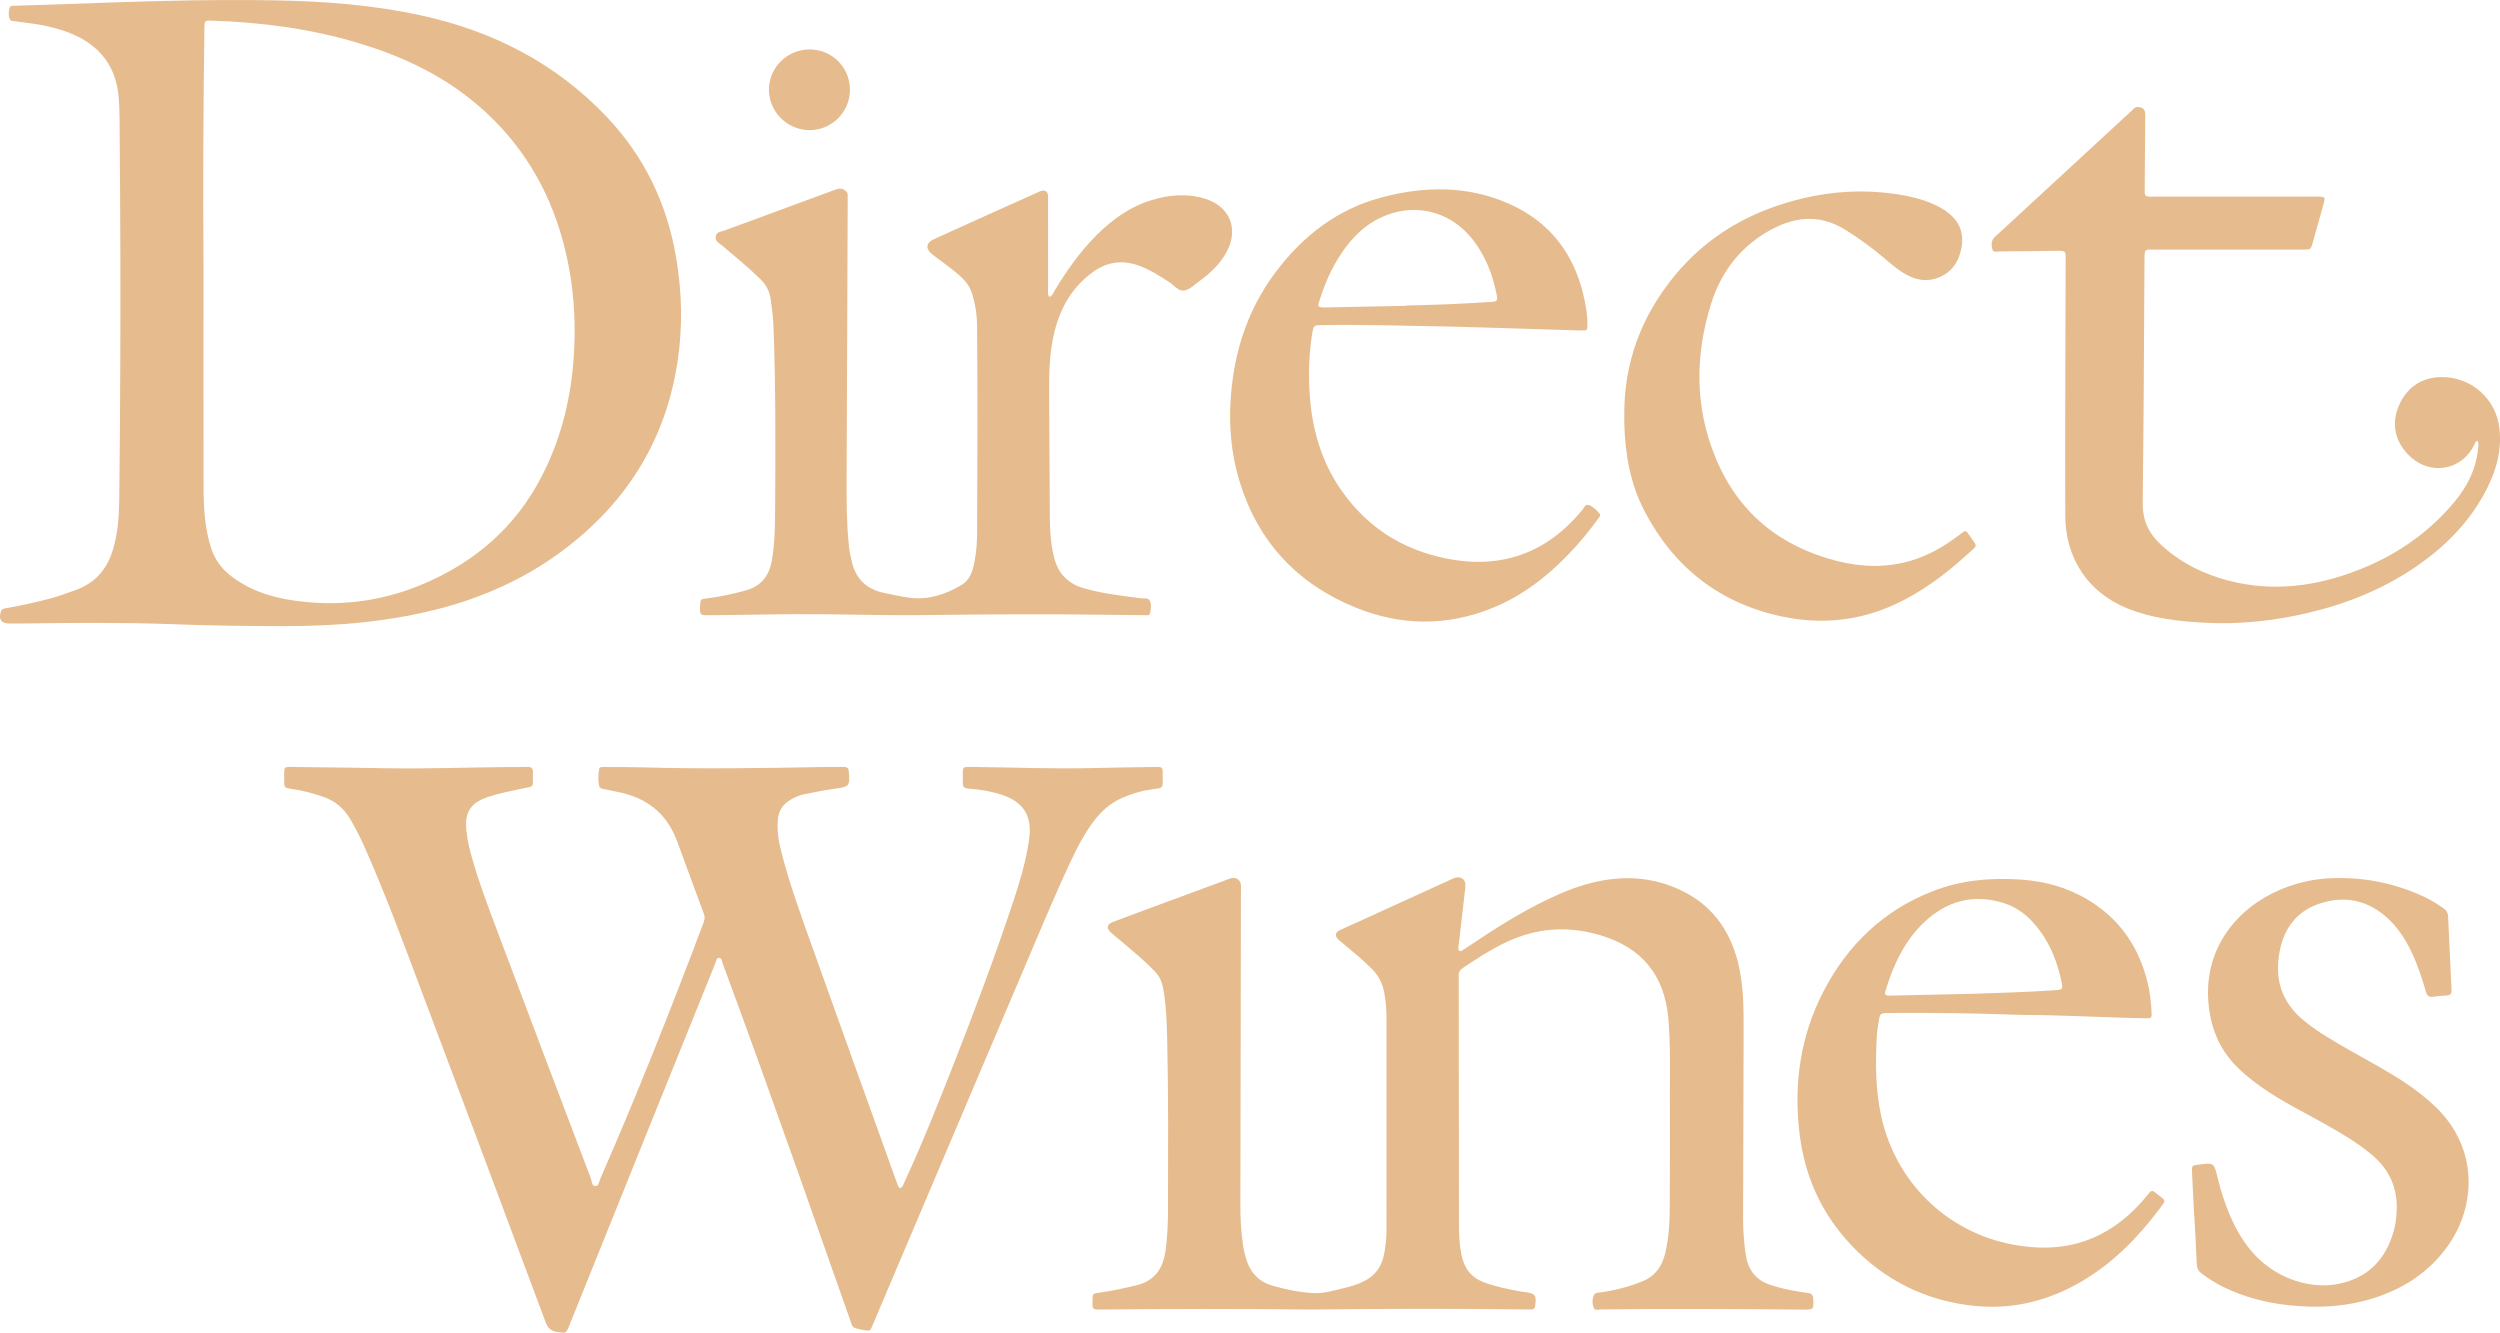 <?xml version="1.0" encoding="utf-8"?>
<!-- Generator: Adobe Illustrator 24.0.2, SVG Export Plug-In . SVG Version: 6.00 Build 0)  -->
<svg version="1.1" id="Layer_1" xmlns="http://www.w3.org/2000/svg" xmlns:xlink="http://www.w3.org/1999/xlink" x="0px" y="0px"
	 viewBox="0 0 1034.82 551.61" style="enable-background:new 0 0 1034.82 551.61;" xml:space="preserve">
<style type="text/css">
	.st0{fill:#E6BB8D;}
</style>
<g>
	<path class="st0" d="M372.54,491.88c1.25-0.49,1.41-1.69,1.86-2.66c7.33-15.76,13.73-31.9,20.08-48.07
		c8.83-22.49,17.35-45.09,24.95-68.03c2.56-7.72,4.92-15.5,6.22-23.56c0.11-0.66,0.23-1.32,0.32-1.98
		c1.42-9.85-2.29-15.81-11.82-18.77c-3.94-1.23-8-1.95-12.13-2.29c-3.42-0.28-3.52-0.43-3.5-3.83c0.02-5.79-0.65-5.27,5.14-5.21
		c15.93,0.16,31.86,0.84,47.8,0.46c8.91-0.21,17.83-0.34,26.74-0.46c3.06-0.04,3.11,0.02,3.08,3.17c-0.05,6.01,0.77,5.33-5.04,6.17
		c-4.08,0.59-8.03,1.81-11.82,3.49c-4.48,1.98-8.12,5.03-11.12,8.87c-4.28,5.49-7.44,11.62-10.36,17.89
		c-7.33,15.75-13.96,31.81-20.76,47.79c-20.27,47.64-40.46,95.31-60.69,142.97c-0.26,0.61-0.54,1.22-0.8,1.84
		c-0.22,0.54-0.55,1.11-1.14,1.09c-1.9-0.05-3.74-0.51-5.55-1.03c-1.42-0.41-1.55-1.77-1.95-2.91
		c-7.14-20.26-14.25-40.54-21.43-60.79c-10.35-29.17-20.77-58.31-31.52-87.33c-0.31-0.84-0.31-2.28-1.58-2.22
		c-0.99,0.04-1.06,1.3-1.38,2.1c-9.63,23.85-19.26,47.69-28.87,71.55c-10.57,26.23-21.12,52.46-31.69,78.69
		c-1.27,3.15-1.26,2.99-4.56,2.6c-2.76-0.32-4.22-1.54-5.22-4.23c-16.96-45.48-33.98-90.94-51.09-136.36
		c-7.65-20.31-15.13-40.7-23.96-60.54c-1.72-3.87-3.66-7.62-5.81-11.28c-2.66-4.54-6.39-7.6-11.38-9.28
		c-4.24-1.42-8.52-2.57-12.95-3.19c-2.83-0.4-2.99-0.53-2.97-3.33c0.05-6.65-0.83-5.76,5.6-5.71c12.48,0.09,24.96,0.33,37.44,0.51
		c16.27,0.24,32.54-0.33,48.81-0.5c2.9-0.03,5.8,0.04,8.69-0.06c1.68-0.06,2.47,0.43,2.41,2.25c-0.22,6.99,1.17,5.45-5.5,6.93
		c-4.35,0.97-8.73,1.79-12.96,3.21c-0.95,0.32-1.89,0.67-2.8,1.09c-4.29,1.96-6.44,5.29-6.41,10.04c0.03,4.28,0.89,8.41,2,12.5
		c3.04,11.19,7.2,22.01,11.27,32.84c12.72,33.87,25.54,67.7,38.4,101.52c0.43,1.13,0.31,3.18,1.9,3.13
		c1.38-0.04,1.52-1.97,2.03-3.13c15.17-34.69,29.11-69.88,42.47-105.3c0.5-1.33,0.99-2.58,0.4-4.16
		c-3.79-10.11-7.41-20.28-11.21-30.39c-4.42-11.74-12.92-17.98-24.86-20.25c-1.75-0.33-3.48-0.75-5.23-1.11
		c-0.77-0.16-1.76-0.25-1.98-1.03c-0.66-2.39-0.51-4.86-0.1-7.26c0.18-1.07,1.43-0.84,2.29-0.84c5.24,0.02,10.48-0.01,15.71,0.14
		c24.63,0.73,49.26,0.32,73.88-0.12c3.12-0.06,6.24,0,9.36-0.05c1.37-0.02,1.96,0.45,2.08,1.91c0.49,5.92,0.32,6.27-5.6,7.08
		c-4.31,0.59-8.57,1.43-12.82,2.29c-2.21,0.45-4.23,1.37-6.13,2.57c-2.81,1.78-4.42,4.29-4.78,7.64c-0.56,5.21,0.49,10.22,1.8,15.18
		c3.43,13.04,8.08,25.7,12.61,38.38c11.55,32.4,23.23,64.76,34.85,97.13C371.55,490.44,371.73,491.33,372.54,491.88z"/>
	<path class="st0" d="M70.83,258.35c-20.28-0.74-40.56-0.55-60.84-0.27c-2.01,0.03-4.01,0.02-6.02,0.02
		c-3.5-0.01-4.66-1.64-3.59-4.99c0.39-1.24,1.42-1.22,2.4-1.4c6.13-1.16,12.25-2.36,18.26-4.04c3.75-1.04,7.42-2.34,11.06-3.74
		c7.81-3.01,12.37-8.75,14.7-16.59c2-6.7,2.47-13.59,2.56-20.5c0.24-19.5,0.37-39,0.44-58.5c0.11-30.2,0.02-60.4-0.25-90.6
		c-0.05-5.57,0.02-11.14-0.35-16.7c-1.05-15.66-10.21-24.18-23.31-28.47c-4.88-1.6-9.92-2.55-15.02-3.15
		C9.54,9.27,8.21,9.11,6.9,8.86c-1.05-0.2-2.47,0.13-2.94-1.12C3.44,6.39,3.57,4.86,3.91,3.46c0.32-1.28,1.53-1.07,2.51-1.1
		C12.21,2.18,18,2.03,23.79,1.82c30.07-1.09,60.13-2.23,90.23-1.67c20.31,0.38,40.51,1.89,60.4,6.25
		c29.68,6.5,55.71,19.8,76.77,42.02c15.45,16.3,24.8,35.71,28.62,57.83c2.51,14.51,2.84,29.07,0.63,43.6
		c-4.03,26.56-15.69,49.25-35.27,67.75c-17.97,16.98-39.16,28.03-63,34.27c-20.96,5.48-42.32,7.3-63.9,7.3
		C102.46,259.16,86.64,258.99,70.83,258.35z M84.24,110.86c0,30.31-0.05,60.63,0.03,90.94c0.02,8.36,0.48,16.72,3.03,24.79
		c1.41,4.46,3.82,8.19,7.52,11.19c7.7,6.25,16.67,9.29,26.28,10.72c18.27,2.73,36.02,0.7,53.09-6.36
		c21.87-9.05,38.95-23.53,49.94-44.76c7.64-14.75,11.76-30.46,13.15-46.98c1.55-18.53,0.04-36.72-5.41-54.53
		c-6.75-22.04-19.04-40.37-37.06-54.78c-13.96-11.16-29.94-18.34-46.94-23.42c-19.56-5.84-39.62-8.44-59.96-9.12
		c-3.25-0.11-3.25-0.07-3.3,3.34C84.15,44.89,84.01,77.88,84.24,110.86z"/>
	<path class="st0" d="M542.48,542.06c-27.92-0.33-57.23-0.31-86.55-0.01c-3.81,0.04-3.81,0-3.71-3.88c0.06-2.62,0.05-2.72,2.8-3.09
		c5.2-0.7,10.28-1.84,15.38-3.06c7.8-1.87,11.07-7.14,12.08-14.55c0.76-5.54,0.98-11.1,0.99-16.67c0.04-23.74,0.21-47.49-0.35-71.22
		c-0.16-6.9-0.41-13.81-1.69-20.64c-0.51-2.73-1.62-5.03-3.56-7.02c-4.28-4.41-9.02-8.3-13.68-12.27c-1.44-1.23-2.96-2.37-4.35-3.66
		c-2-1.87-1.69-3.41,0.92-4.4c7.18-2.72,14.39-5.37,21.6-8.04c8.04-2.97,16.09-5.93,24.13-8.89c1.04-0.38,2.06-0.87,3.13-1.14
		c2.18-0.56,3.95,0.79,4.05,3.05c0.06,1.22-0.02,2.45-0.02,3.68c-0.08,42.8-0.17,85.6-0.23,128.41c-0.01,5.69,0.26,11.36,1.13,17
		c0.34,2.21,0.87,4.37,1.61,6.47c1.79,5.07,5.16,8.47,10.39,10.01c5.69,1.67,11.51,2.83,17.39,3.12c4.08,0.2,8.14-1.1,12.16-2.03
		c2.82-0.65,5.6-1.49,8.22-2.75c4.76-2.29,7.57-6.08,8.57-11.24c0.66-3.4,1.02-6.83,1.02-10.3c0.01-28.98,0.02-57.96,0.01-86.94
		c0-3.68-0.25-7.34-0.91-10.98c-0.7-3.86-2.34-7.16-5.11-9.93c-3.95-3.95-8.29-7.44-12.55-11.03c-0.51-0.43-1.08-0.8-1.53-1.29
		c-1.34-1.45-1.12-2.82,0.71-3.72c2.6-1.27,5.28-2.38,7.91-3.59c12.66-5.77,25.33-11.55,37.99-17.33c0.41-0.18,0.8-0.4,1.21-0.57
		c3.08-1.25,5.29,0.43,4.91,3.71c-0.9,7.75-1.79,15.5-2.69,23.25c-0.08,0.66-0.22,1.33-0.21,1.99c0.01,1.03,0.56,1.47,1.51,0.96
		c0.97-0.53,1.88-1.19,2.8-1.81c10.55-7.09,21.25-13.92,32.74-19.42c6.75-3.23,13.68-5.96,21.04-7.47
		c12.68-2.61,24.92-1.24,36.33,4.92c11.43,6.18,18.15,16.15,21.31,28.61c2.35,9.28,2.36,18.77,2.35,28.25
		c-0.03,25.75-0.16,51.49-0.23,77.24c-0.01,5.02,0.32,10.02,1.01,15c0.89,6.41,3.9,10.96,10.29,13.07
		c4.04,1.33,8.15,2.26,12.34,2.86c1.1,0.16,2.2,0.34,3.31,0.49c1.45,0.19,2.03,0.93,2.1,2.45c0.19,4.4,0.24,4.45-4.26,4.42
		c-27.87-0.21-55.73-0.45-83.6-0.06c-1.05,0.01-2.57,0.56-3.02-0.69c-0.6-1.65-0.67-3.57,0.08-5.2c0.57-1.22,2.13-1.06,3.31-1.23
		c4.53-0.66,8.96-1.74,13.3-3.2c0.84-0.28,1.65-0.66,2.5-0.95c5.98-2.02,9.13-6.36,10.5-12.35c1.27-5.58,1.74-11.24,1.78-16.92
		c0.09-16.16,0.11-32.32,0.07-48.49c-0.03-10.47,0.29-20.95-0.64-31.41c-1.59-17.87-10.91-29.36-28.19-34.47
		c-13.26-3.92-26.16-3.14-38.74,2.8c-6.38,3.01-12.27,6.78-18.08,10.74c-1.22,0.83-1.91,1.82-1.75,3.32c0.02,0.22,0,0.45,0,0.67
		c0.02,34,0.04,67.99,0.09,101.99c0.01,4.23,0.17,8.45,1,12.64c1.11,5.57,3.92,9.51,9.42,11.54c5.05,1.87,10.27,2.91,15.54,3.85
		c0.44,0.08,0.89,0.1,1.33,0.16c4.36,0.59,4.83,1.25,4.27,5.61c-0.14,1.08-0.57,1.63-1.67,1.61c-0.56-0.01-1.11,0-1.67-0.01
		C602.72,541.66,573.3,541.69,542.48,542.06z"/>
	<path class="st0" d="M434.3,122.86c1.45-0.34,1.7-1.68,2.29-2.65c4.9-8.14,10.35-15.86,17.07-22.63
		c6.6-6.66,14.06-12.03,23.13-14.78c7.27-2.21,14.66-2.82,22.05-0.53c10.26,3.17,14.02,12.53,8.9,22.02
		c-2.77,5.13-6.95,8.95-11.6,12.3c-1.98,1.43-3.88,3.52-6.24,3.69c-2.29,0.16-3.94-2.23-5.88-3.48c-3.93-2.54-7.85-5.07-12.27-6.73
		c-6.91-2.6-13.34-1.81-19.32,2.5c-8.43,6.08-13.34,14.47-15.86,24.4c-2.02,7.96-2.35,16.08-2.31,24.22
		c0.08,17.72,0.16,35.44,0.3,53.16c0.04,5.58,0.4,11.13,1.8,16.57c1.71,6.65,5.9,10.78,12.48,12.64c7.76,2.2,15.73,3.09,23.68,4.11
		c1.17,0.15,2.75-0.35,3.37,0.9c0.8,1.61,0.55,3.5,0.16,5.23c-0.26,1.16-1.43,0.83-2.27,0.83c-4.9-0.03-9.81-0.08-14.71-0.15
		c-25.07-0.34-50.15-0.24-75.22,0.11c-14.03,0.19-28.07-0.17-42.1-0.34c-15.94-0.2-31.87,0.3-47.81,0.4
		c-4.31,0.03-4.31,0.01-4.11-4.21c0.11-2.39,0.14-2.41,2.78-2.74c5.31-0.66,10.52-1.81,15.7-3.18c6.45-1.71,9.96-5.78,11.14-12.27
		c1.2-6.62,1.35-13.3,1.39-19.98c0.18-25.63,0.29-51.26-0.65-76.89c-0.14-3.8-0.61-7.55-1.13-11.31c-0.45-3.28-1.81-6.1-4.25-8.48
		c-5.03-4.91-10.45-9.37-15.82-13.89c-1.22-1.03-3.06-1.75-2.73-3.85c0.32-2.04,2.27-1.92,3.63-2.43
		c15.24-5.65,30.5-11.23,45.75-16.86c1.18-0.44,2.32-0.79,3.53-0.12c1.03,0.57,1.83,1.25,1.73,2.59c-0.05,0.67-0.01,1.34-0.01,2.01
		c-0.15,38.67-0.31,77.35-0.45,116.02c-0.03,8.81,0.01,17.61,0.89,26.39c0.24,2.45,0.71,4.85,1.29,7.23
		c1.73,7.12,6.28,11.34,13.44,12.77c3.6,0.72,7.2,1.59,10.84,2.01c7.74,0.9,14.79-1.52,21.28-5.45c3.47-2.1,4.54-5.94,5.25-9.73
		c0.78-4.17,1.03-8.4,1.04-12.65c0.11-28.31,0.22-56.62-0.02-84.93c-0.04-4.37-0.68-8.65-1.96-12.84c-0.8-2.63-2.18-4.82-4.15-6.73
		c-3.3-3.19-7.07-5.77-10.71-8.53c-0.62-0.47-1.27-0.91-1.87-1.4c-2.72-2.22-2.46-4.68,0.7-6.13c7.69-3.52,15.41-7,23.12-10.48
		c6.49-2.93,13-5.84,19.5-8.75c0.71-0.32,1.41-0.7,2.16-0.87c1.45-0.32,2.35,0.33,2.54,1.83c0.11,0.88,0.05,1.78,0.05,2.67
		c0,12.04-0.01,24.07,0.01,36.11C433.83,120.64,433.45,121.79,434.3,122.86z"/>
	<path class="st0" d="M1025.54,182.42c-1.04,0.38-1.09,1.11-1.37,1.69c-4.97,10.3-17.51,12.83-26.1,5.26
		c-6.22-5.48-8.28-12.92-5.6-20.22c3.03-8.27,9.46-12.95,17.93-13.06c12.6-0.17,22.96,9.07,24.24,21.63
		c1.01,9.96-2.01,18.95-6.78,27.45c-6.91,12.31-16.76,21.88-28.35,29.74c-13.54,9.17-28.49,15.12-44.34,18.82
		c-14.07,3.29-28.37,4.82-42.8,4.03c-10.79-0.59-21.54-1.8-31.73-5.89c-16.11-6.48-25.69-20.53-25.76-38.3
		c-0.13-35,0.08-70,0.15-105c0.01-4.93,0.46-4.83-4.61-4.74c-7.58,0.15-15.16,0.2-22.74,0.24c-1.02,0-2.54,0.63-2.95-0.75
		c-0.43-1.44-0.61-3.11,0.36-4.5c0.5-0.72,1.23-1.28,1.89-1.89c18.42-17.01,36.85-34.02,55.28-51.02c0.79-0.73,1.45-1.73,2.77-1.62
		c2.13,0.18,2.97,1.11,2.95,3.5c-0.06,9.36-0.15,18.73-0.22,28.09c-0.01,1.11,0.04,2.23-0.03,3.34c-0.1,1.57,0.57,2.28,2.14,2.18
		c0.67-0.04,1.34-0.01,2.01-0.01c22.18,0,44.36,0,66.54,0c0.22,0,0.45,0,0.67,0c3.49,0.02,3.52,0.03,2.63,3.27
		c-1.45,5.26-2.93,10.51-4.42,15.76c-0.82,2.87-0.85,2.89-3.91,2.89c-20.51,0.01-41.02,0.01-61.53,0c-4.11,0-4.17-0.44-4.2,4.19
		c-0.2,33.55-0.33,67.1-0.74,100.64c-0.09,7.05,2.42,12.57,7.38,17.18c8,7.45,17.53,12.25,28.01,14.99
		c18.59,4.86,36.72,2.42,54.34-4.55c15.5-6.13,28.87-15.35,39.54-28.29c5.15-6.24,8.66-13.21,9.51-21.35
		C1025.8,184.92,1026.23,183.71,1025.54,182.42z"/>
	<path class="st0" d="M600.44,135.18c-17.71-0.32-35.43-0.86-53.15-0.61c-3.41,0.05-3.55,0-4.09,3.29
		c-1.42,8.61-1.66,17.29-1.03,25.99c1.01,14.15,4.88,27.37,13.07,39.12c10.64,15.26,25.2,24.55,43.4,28.21
		c8.06,1.62,16.15,1.97,24.23,0.31c12.26-2.52,22.13-9.05,30.32-18.34c0.52-0.58,0.95-1.25,1.52-1.78c0.93-0.85,1.31-2.87,2.87-2.32
		c1.85,0.65,3.4,2.11,4.62,3.71c0.56,0.73-0.33,1.41-0.77,2.03c-3.57,4.99-7.48,9.71-11.71,14.15c-9.17,9.62-19.5,17.65-31.89,22.69
		c-19,7.72-38.13,7.47-56.97-0.25c-23.86-9.77-40.01-27.03-47.66-51.76c-4.41-14.26-4.94-28.92-2.81-43.67
		c2.34-16.19,8.2-30.98,18.15-43.99c11.13-14.54,25.11-25.34,43-30.15c17.98-4.83,35.99-5.1,53.33,2.65
		c17.35,7.76,27.34,21.56,31.08,40.03c0.64,3.16,1.14,6.36,1.13,9.62c-0.01,2.74-0.01,2.77-2.83,2.69
		c-11.36-0.35-22.72-0.72-34.08-1.06C613.58,135.53,607.01,135.36,600.44,135.18z M582.06,126.59c0-0.04,0-0.08,0-0.11
		c5.78-0.18,11.57-0.3,17.35-0.54c5.89-0.25,11.78-0.59,17.67-0.95c2.66-0.16,2.93-0.47,2.43-3.02c-1.65-8.41-4.7-16.22-10.07-23.01
		c-9.53-12.05-24.97-15.44-38.7-8.5c-7.73,3.91-13.09,10.2-17.43,17.48c-3.09,5.19-5.34,10.75-7.16,16.49
		c-0.82,2.57-0.59,2.83,2.2,2.84c0.11,0,0.22-0.01,0.33-0.01C559.81,127.04,570.93,126.81,582.06,126.59z"/>
	<path class="st0" d="M835.92,420.08c-18.54-0.7-35.59-0.91-52.64-0.78c-0.67,0-1.34-0.01-2.01,0.01c-2.82,0.08-3.08,0.25-3.51,2.9
		c-0.36,2.2-0.77,4.41-0.89,6.62c-0.6,11.03-0.59,22.01,1.76,32.93c5.92,27.49,27.17,48.37,54.77,53.45
		c13.33,2.45,26.18,1.45,38.19-5.43c6.77-3.87,12.4-9.03,17.27-15.08c1.79-2.23,1.84-2.23,4.13-0.4c3.68,2.96,3.79,2.18,0.88,6.08
		c-8.69,11.6-18.69,21.83-31.18,29.4c-13.96,8.47-29.09,12.41-45.36,10.76c-20.17-2.05-37.32-10.54-51.25-25.37
		c-12.26-13.04-19.15-28.56-21.23-46.25c-2.42-20.54,0.42-40.26,10.03-58.72c9.99-19.19,24.74-33.34,45.05-41.29
		c11.84-4.63,24.23-5.7,36.81-4.81c9.46,0.67,18.44,3.1,26.69,7.86c13.6,7.84,21.84,19.67,25.54,34.8c0.96,3.91,1.37,7.9,1.61,11.91
		c0.17,2.75,0.02,2.87-2.69,2.82c-3.34-0.05-6.69-0.15-10.03-0.26C863.39,420.75,848.91,420.11,835.92,420.08z M816.59,411.36
		c11.47-0.36,22.93-0.73,34.38-1.5c2.7-0.18,2.94-0.48,2.43-3.03c-1.31-6.6-3.49-12.89-7.06-18.63c-4.31-6.92-9.9-12.43-17.91-14.7
		c-12.06-3.43-22.73-0.41-31.77,8.07c-8.36,7.85-13.01,17.91-16.26,28.72c-0.43,1.44,0.21,1.82,1.45,1.82
		c0.45,0,0.89-0.01,1.34-0.02C794.32,411.84,805.45,411.6,816.59,411.36z"/>
	<path class="st0" d="M908.24,503.57c-0.3-6.12-0.62-12.24-0.9-18.37c-0.12-2.71-0.03-2.78,2.64-3.12c6.48-0.82,6.43-0.81,8,5.56
		c1.76,7.16,4.12,14.14,7.55,20.66c5.31,10.11,13.03,17.82,23.98,21.63c7.54,2.62,15.39,2.9,23,0.27
		c9.84-3.41,15.54-10.8,18.31-20.62c0.78-2.79,1.13-5.66,1.25-8.58c0.36-9.35-3.09-16.94-10.2-22.93
		c-6.17-5.2-13.11-9.22-20.12-13.14c-8.46-4.73-17.17-9.02-25.13-14.58c-3.48-2.43-6.82-5.02-9.89-7.95
		c-8.27-7.88-12.08-17.68-12.71-28.93c-1.18-21.25,11.94-37.61,29.79-45.19c7.06-3,14.45-4.59,22.08-4.8
		c13.24-0.36,25.92,2.22,37.91,7.93c2.72,1.3,5.28,2.87,7.73,4.63c1.17,0.84,1.75,1.9,1.81,3.37c0.44,10.13,0.9,20.26,1.41,30.39
		c0.08,1.6-0.53,2.2-2.07,2.27c-1.89,0.08-3.78,0.26-5.66,0.51c-1.65,0.22-2.38-0.44-2.84-2.02c-1.63-5.56-3.4-11.07-5.9-16.31
		c-2.42-5.07-5.38-9.79-9.44-13.68c-8.35-7.98-18.36-10.13-29.05-6.43c-10.72,3.71-15.64,12.42-16.72,23.33
		c-1.01,10.18,2.68,18.55,10.61,25.04c5.98,4.9,12.69,8.66,19.36,12.48c7.54,4.32,15.25,8.34,22.49,13.17
		c4.46,2.97,8.68,6.24,12.56,9.95c17.74,16.96,17.39,41.39,4.22,58.87c-7.13,9.47-16.57,15.76-27.66,19.64
		c-12.11,4.24-24.59,5.04-37.27,3.65c-9.49-1.04-18.61-3.36-27.2-7.61c-3.11-1.54-6-3.4-8.79-5.45c-1.37-1-2.01-2.2-2.08-3.93
		c-0.27-6.57-0.66-13.13-1-19.7C908.27,503.57,908.25,503.57,908.24,503.57z"/>
	<path class="st0" d="M672.34,172.14c-0.22-21.84,6.94-41.04,20.73-57.89c13.82-16.88,31.74-26.95,52.7-32.04
		c12.82-3.11,25.76-3.81,38.82-1.91c5.3,0.77,10.51,1.94,15.45,4.09c2.26,0.98,4.4,2.15,6.35,3.67c4.64,3.62,6.56,8.37,5.58,14.15
		c-0.99,5.85-3.91,10.44-9.62,12.71c-4.53,1.8-8.97,1.1-13.19-1.2c-3.45-1.88-6.4-4.45-9.36-6.98c-5.01-4.27-10.32-8.1-15.92-11.6
		c-11.26-7.04-22.22-5.26-32.8,1.06c-11.37,6.79-18.9,17.03-22.81,29.53c-6.66,21.28-6.78,42.65,1.76,63.51
		c9.35,22.85,26.55,36.9,50.34,42.96c10.09,2.57,20.27,2.88,30.39-0.05c7.38-2.14,13.89-5.94,20-10.52
		c2.96-2.22,2.61-2.71,4.96,0.72c2.77,4.04,2.96,3.15-0.79,6.58c-8.99,8.24-18.61,15.59-29.71,20.85
		c-15.26,7.23-31.19,8.89-47.6,5.41c-25.82-5.48-44.7-20.3-56.88-43.57c-5.95-11.36-8.07-23.76-8.4-36.49
		C672.32,174.15,672.34,173.14,672.34,172.14z"/>
	<path class="st0" d="M351.82,37.08c0.04,9.25-7.5,16.8-16.76,16.78c-9.23-0.02-16.83-7.65-16.78-16.83
		c0.05-9.07,7.5-16.47,16.66-16.56C344.28,20.38,351.78,27.76,351.82,37.08z"/>
</g>
</svg>
